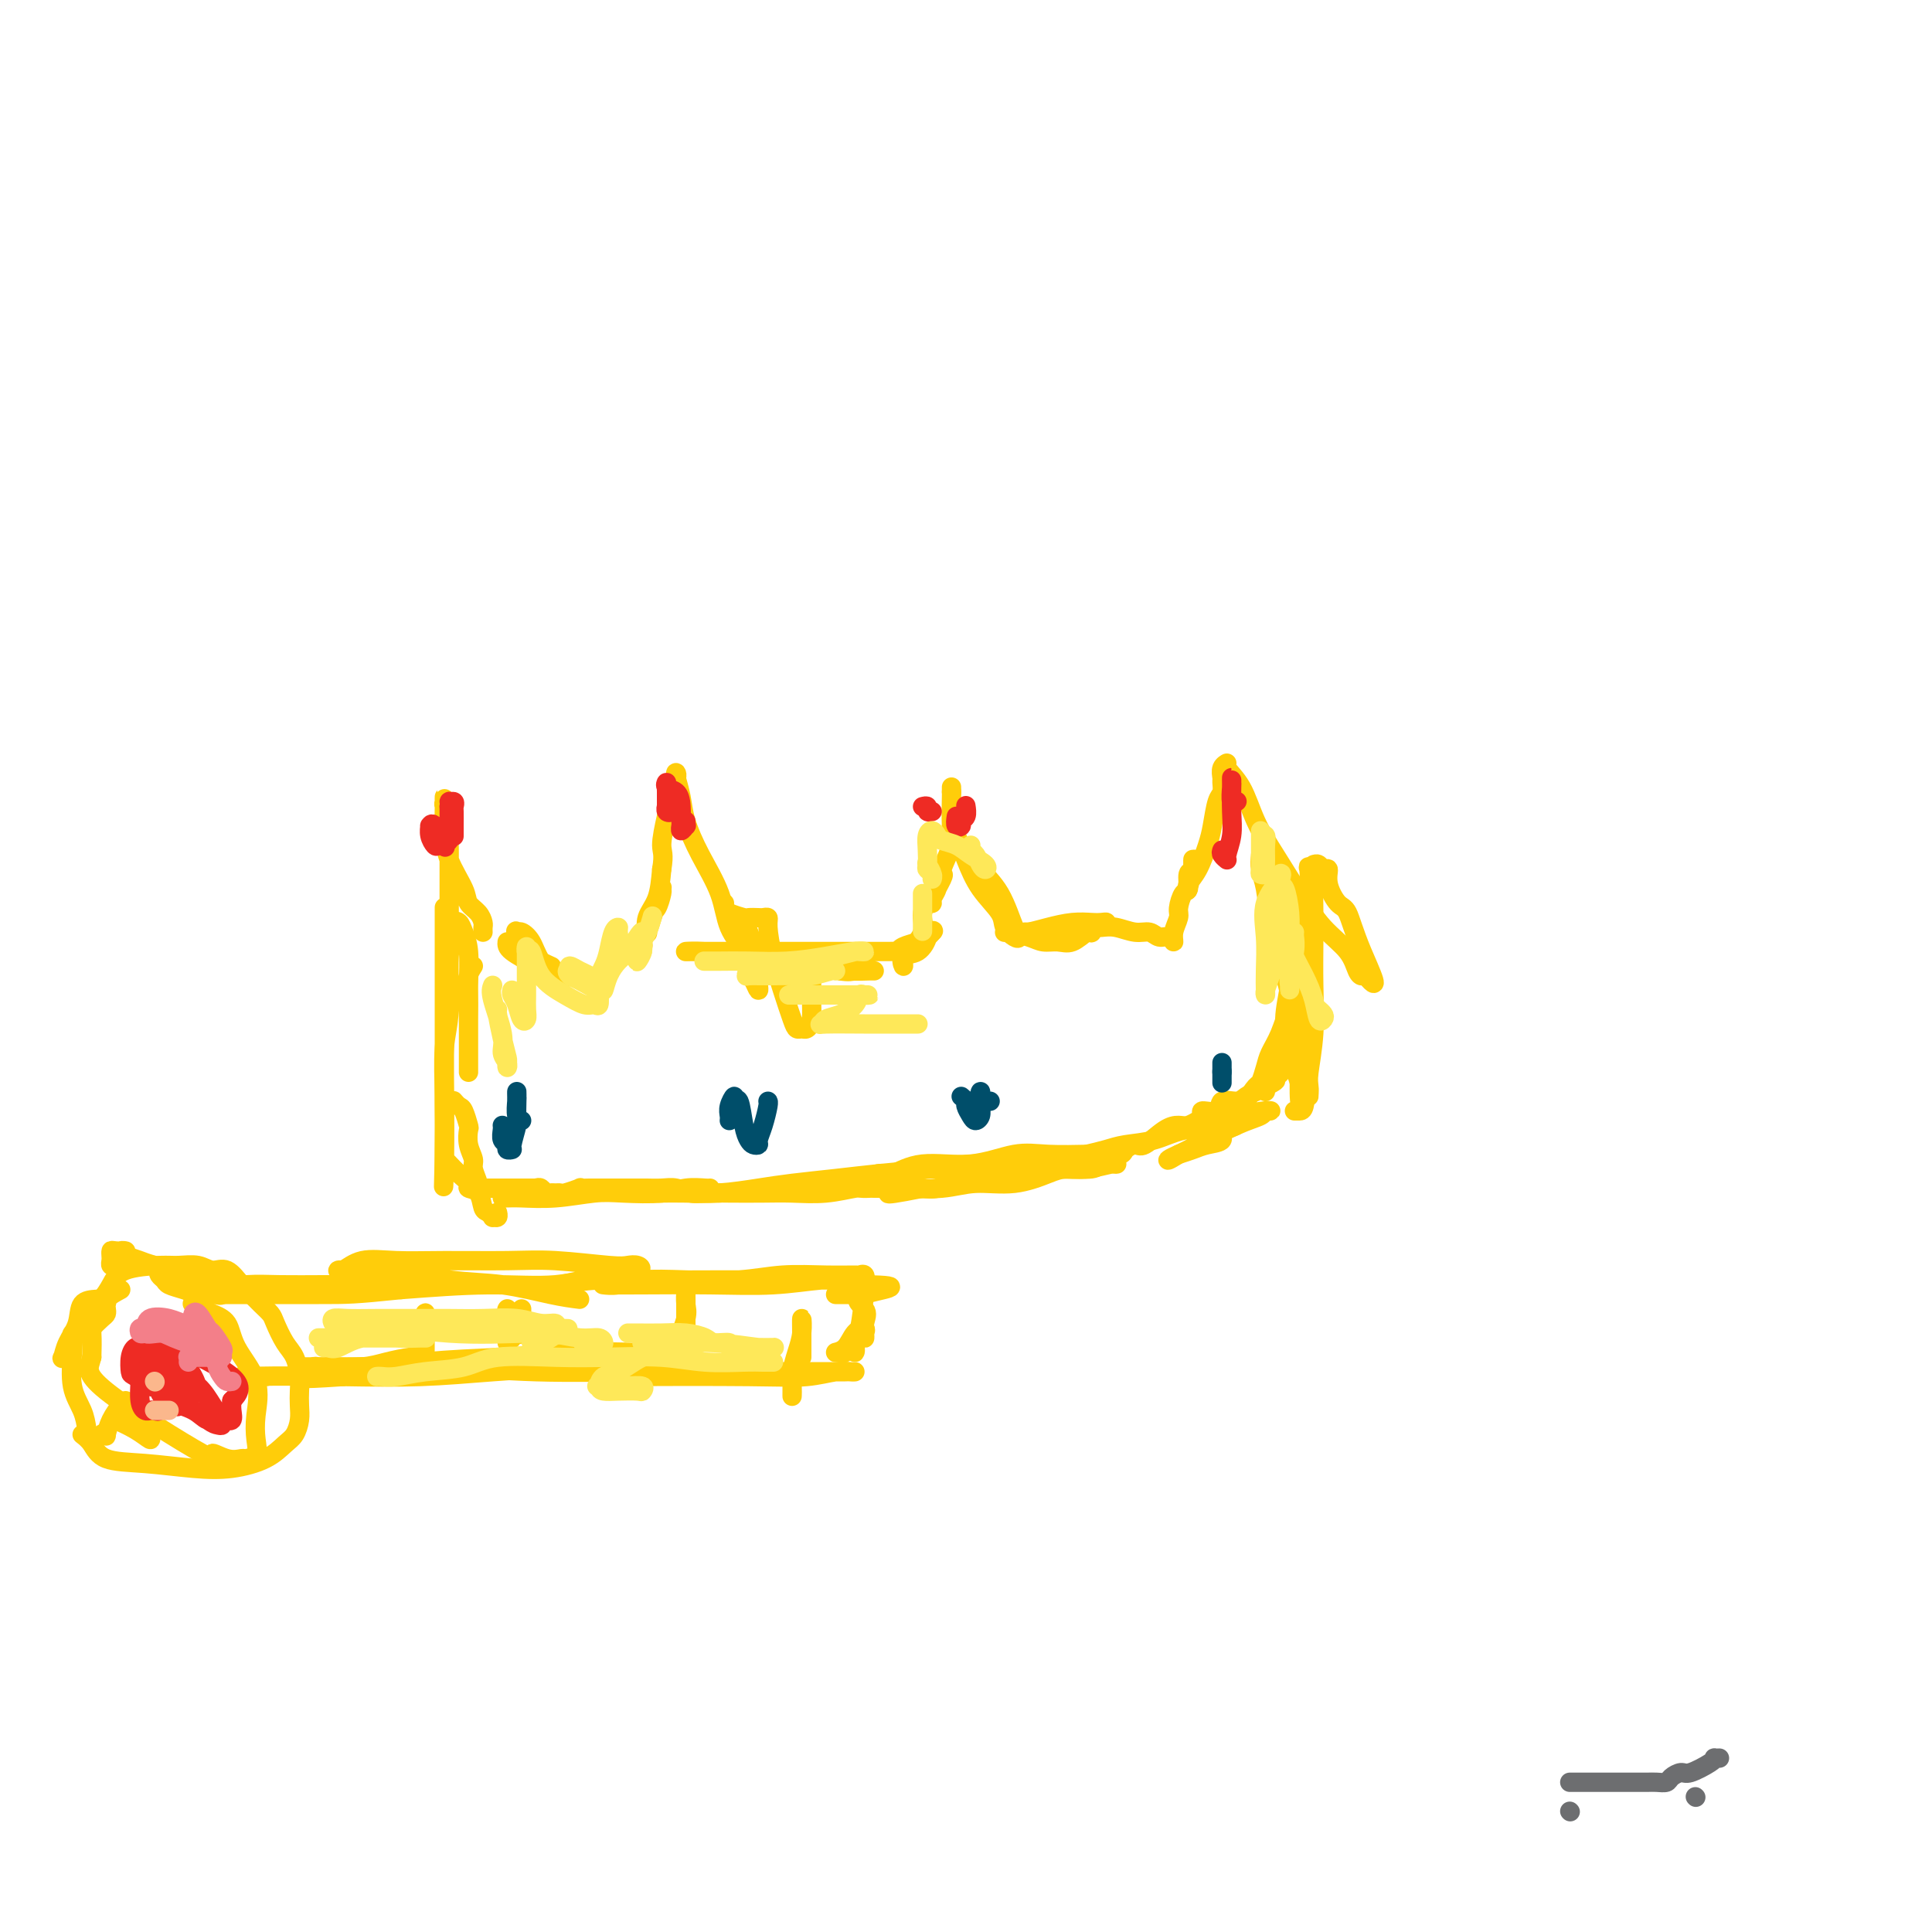 <svg viewBox='0 0 400 400' version='1.1' xmlns='http://www.w3.org/2000/svg' xmlns:xlink='http://www.w3.org/1999/xlink'><g fill='none' stroke='#FFCD0A' stroke-width='4' stroke-linecap='round' stroke-linejoin='round'><path d='M98,200c-0.423,0.666 -0.845,1.331 -1,2c-0.155,0.669 -0.041,1.341 0,3c0.041,1.659 0.011,4.305 0,6c-0.011,1.695 -0.003,2.440 0,4c0.003,1.560 0.001,3.934 0,5c-0.001,1.066 -0.000,0.825 0,1c0.000,0.175 0.000,0.765 0,1c-0.000,0.235 -0.000,0.113 0,0c0.000,-0.113 0.001,-0.217 0,-1c-0.001,-0.783 -0.003,-2.243 0,-4c0.003,-1.757 0.012,-3.809 0,-6c-0.012,-2.191 -0.046,-4.522 0,-7c0.046,-2.478 0.171,-5.104 0,-7c-0.171,-1.896 -0.638,-3.063 -1,-4c-0.362,-0.937 -0.618,-1.645 -1,-2c-0.382,-0.355 -0.891,-0.357 -1,0c-0.109,0.357 0.181,1.074 0,2c-0.181,0.926 -0.833,2.061 -1,5c-0.167,2.939 0.151,7.682 0,11c-0.151,3.318 -0.773,5.213 -1,8c-0.227,2.787 -0.061,6.468 0,10c0.061,3.532 0.016,6.916 0,9c-0.016,2.084 -0.004,2.869 0,4c0.004,1.131 0.001,2.609 0,3c-0.001,0.391 -0.001,-0.304 0,-1'/><path d='M92,242c-0.309,7.738 -0.083,1.583 0,-3c0.083,-4.583 0.022,-7.594 0,-9c-0.022,-1.406 -0.006,-1.209 0,-3c0.006,-1.791 0.002,-5.571 0,-8c-0.002,-2.429 -0.000,-3.505 0,-5c0.000,-1.495 0.000,-3.407 0,-5c-0.000,-1.593 -0.000,-2.867 0,-5c0.000,-2.133 0.000,-5.125 0,-7c-0.000,-1.875 -0.000,-2.632 0,-4c0.000,-1.368 0.000,-3.346 0,-4c-0.000,-0.654 -0.000,0.016 0,0c0.000,-0.016 0.000,-0.719 0,-1c-0.000,-0.281 -0.000,-0.141 0,0'/><path d='M93,194c0.000,-0.537 0.000,-1.073 0,-1c-0.000,0.073 -0.000,0.756 0,0c0.000,-0.756 0.001,-2.950 0,-5c-0.001,-2.050 -0.004,-3.958 0,-6c0.004,-2.042 0.015,-4.220 0,-6c-0.015,-1.780 -0.057,-3.161 0,-4c0.057,-0.839 0.211,-1.135 0,-2c-0.211,-0.865 -0.789,-2.298 -1,-3c-0.211,-0.702 -0.057,-0.671 0,-1c0.057,-0.329 0.016,-1.017 0,-1c-0.016,0.017 -0.008,0.739 0,1c0.008,0.261 0.014,0.062 0,1c-0.014,0.938 -0.050,3.014 0,5c0.050,1.986 0.185,3.884 1,6c0.815,2.116 2.309,4.451 3,6c0.691,1.549 0.577,2.314 1,3c0.423,0.686 1.381,1.294 2,2c0.619,0.706 0.898,1.509 1,2c0.102,0.491 0.028,0.671 0,1c-0.028,0.329 -0.008,0.808 0,1c0.008,0.192 0.004,0.096 0,0'/><path d='M105,195c-0.061,0.560 -0.123,1.121 1,2c1.123,0.879 3.430,2.078 5,3c1.570,0.922 2.402,1.568 3,2c0.598,0.432 0.962,0.651 1,1c0.038,0.349 -0.248,0.828 0,1c0.248,0.172 1.031,0.037 1,0c-0.031,-0.037 -0.877,0.025 -1,0c-0.123,-0.025 0.475,-0.135 0,-1c-0.475,-0.865 -2.024,-2.483 -3,-4c-0.976,-1.517 -1.380,-2.933 -2,-4c-0.620,-1.067 -1.455,-1.785 -2,-2c-0.545,-0.215 -0.799,0.075 -1,0c-0.201,-0.075 -0.348,-0.514 0,0c0.348,0.514 1.190,1.980 2,3c0.810,1.020 1.588,1.593 2,2c0.412,0.407 0.457,0.648 1,1c0.543,0.352 1.584,0.815 2,1c0.416,0.185 0.208,0.093 0,0'/><path d='M133,193c-0.003,-0.091 -0.006,-0.183 0,0c0.006,0.183 0.020,0.639 0,1c-0.020,0.361 -0.073,0.626 0,1c0.073,0.374 0.271,0.856 0,1c-0.271,0.144 -1.012,-0.049 -1,0c0.012,0.049 0.776,0.342 1,0c0.224,-0.342 -0.094,-1.317 0,-2c0.094,-0.683 0.599,-1.072 1,-2c0.401,-0.928 0.697,-2.395 1,-3c0.303,-0.605 0.614,-0.349 1,-1c0.386,-0.651 0.847,-2.208 1,-3c0.153,-0.792 -0.001,-0.817 0,-1c0.001,-0.183 0.158,-0.523 0,0c-0.158,0.523 -0.630,1.908 -1,3c-0.370,1.092 -0.637,1.892 -1,3c-0.363,1.108 -0.823,2.525 -1,3c-0.177,0.475 -0.072,0.009 0,0c0.072,-0.009 0.112,0.441 0,0c-0.112,-0.441 -0.376,-1.773 0,-3c0.376,-1.227 1.393,-2.351 2,-4c0.607,-1.649 0.803,-3.825 1,-6'/><path d='M137,180c0.576,-3.317 0.014,-3.609 0,-5c-0.014,-1.391 0.518,-3.879 1,-6c0.482,-2.121 0.913,-3.874 1,-5c0.087,-1.126 -0.169,-1.625 0,-2c0.169,-0.375 0.765,-0.627 1,-1c0.235,-0.373 0.109,-0.868 0,-1c-0.109,-0.132 -0.201,0.101 0,1c0.201,0.899 0.696,2.466 1,4c0.304,1.534 0.418,3.035 1,5c0.582,1.965 1.633,4.393 3,7c1.367,2.607 3.048,5.394 4,8c0.952,2.606 1.173,5.032 2,7c0.827,1.968 2.260,3.476 3,5c0.740,1.524 0.786,3.062 1,4c0.214,0.938 0.595,1.276 1,2c0.405,0.724 0.833,1.836 1,2c0.167,0.164 0.072,-0.619 0,-1c-0.072,-0.381 -0.122,-0.360 0,-1c0.122,-0.640 0.418,-1.942 0,-4c-0.418,-2.058 -1.548,-4.874 -2,-6c-0.452,-1.126 -0.226,-0.563 0,0'/><path d='M150,187c-0.026,0.340 -0.053,0.679 0,1c0.053,0.321 0.185,0.622 1,1c0.815,0.378 2.313,0.833 3,1c0.687,0.167 0.562,0.048 1,0c0.438,-0.048 1.440,-0.024 2,0c0.560,0.024 0.678,0.048 1,0c0.322,-0.048 0.850,-0.168 1,0c0.150,0.168 -0.076,0.623 0,2c0.076,1.377 0.454,3.675 1,6c0.546,2.325 1.259,4.676 2,7c0.741,2.324 1.509,4.619 2,6c0.491,1.381 0.706,1.847 1,2c0.294,0.153 0.668,-0.007 1,0c0.332,0.007 0.622,0.181 1,0c0.378,-0.181 0.843,-0.717 1,-2c0.157,-1.283 0.007,-3.311 0,-5c-0.007,-1.689 0.130,-3.037 0,-4c-0.130,-0.963 -0.528,-1.541 -1,-2c-0.472,-0.459 -1.019,-0.800 -1,-1c0.019,-0.200 0.603,-0.260 1,0c0.397,0.260 0.607,0.839 1,1c0.393,0.161 0.969,-0.097 2,0c1.031,0.097 2.515,0.548 4,1'/><path d='M174,201c1.807,0.309 2.326,0.083 3,0c0.674,-0.083 1.503,-0.022 2,0c0.497,0.022 0.662,0.004 1,0c0.338,-0.004 0.849,0.007 1,0c0.151,-0.007 -0.059,-0.030 -1,0c-0.941,0.030 -2.615,0.113 -5,0c-2.385,-0.113 -5.483,-0.423 -9,-1c-3.517,-0.577 -7.453,-1.423 -11,-2c-3.547,-0.577 -6.706,-0.887 -9,-1c-2.294,-0.113 -3.722,-0.030 -4,0c-0.278,0.030 0.594,0.008 1,0c0.406,-0.008 0.347,-0.002 1,0c0.653,0.002 2.019,0.001 4,0c1.981,-0.001 4.579,-0.000 7,0c2.421,0.000 4.666,0.000 7,0c2.334,-0.000 4.758,-0.000 7,0c2.242,0.000 4.303,-0.000 6,0c1.697,0.000 3.031,0.000 4,0c0.969,-0.000 1.574,-0.000 2,0c0.426,0.000 0.674,0.001 1,0c0.326,-0.001 0.730,-0.003 1,0c0.270,0.003 0.408,0.012 1,0c0.592,-0.012 1.640,-0.045 2,0c0.360,0.045 0.033,0.167 0,0c-0.033,-0.167 0.228,-0.622 1,-1c0.772,-0.378 2.054,-0.679 3,-1c0.946,-0.321 1.556,-0.663 2,-1c0.444,-0.337 0.722,-0.668 1,-1'/><path d='M193,193c0.837,-0.632 -0.571,-0.214 -1,0c-0.429,0.214 0.120,0.222 0,1c-0.120,0.778 -0.908,2.324 -2,3c-1.092,0.676 -2.488,0.482 -3,1c-0.512,0.518 -0.139,1.749 0,2c0.139,0.251 0.046,-0.477 0,-1c-0.046,-0.523 -0.044,-0.842 0,-1c0.044,-0.158 0.130,-0.154 1,-1c0.870,-0.846 2.523,-2.542 3,-4c0.477,-1.458 -0.224,-2.678 0,-4c0.224,-1.322 1.373,-2.747 2,-4c0.627,-1.253 0.732,-2.335 1,-3c0.268,-0.665 0.698,-0.913 1,-1c0.302,-0.087 0.477,-0.014 0,1c-0.477,1.014 -1.604,2.969 -2,4c-0.396,1.031 -0.060,1.139 0,1c0.060,-0.139 -0.156,-0.526 0,-1c0.156,-0.474 0.683,-1.034 1,-2c0.317,-0.966 0.425,-2.336 1,-4c0.575,-1.664 1.618,-3.621 2,-5c0.382,-1.379 0.103,-2.179 0,-4c-0.103,-1.821 -0.029,-4.663 0,-6c0.029,-1.337 0.015,-1.168 0,-1'/><path d='M197,164c0.000,-1.833 0.000,-0.917 0,0'/><path d='M197,171c0.256,0.426 0.512,0.852 1,2c0.488,1.148 1.209,3.019 2,5c0.791,1.981 1.651,4.073 3,6c1.349,1.927 3.185,3.689 4,5c0.815,1.311 0.609,2.171 1,3c0.391,0.829 1.379,1.626 2,2c0.621,0.374 0.874,0.325 1,0c0.126,-0.325 0.126,-0.928 0,-1c-0.126,-0.072 -0.378,0.386 -1,-1c-0.622,-1.386 -1.613,-4.615 -3,-7c-1.387,-2.385 -3.168,-3.926 -4,-5c-0.832,-1.074 -0.715,-1.680 -1,-2c-0.285,-0.320 -0.974,-0.352 -1,0c-0.026,0.352 0.610,1.089 1,2c0.390,0.911 0.535,1.995 1,3c0.465,1.005 1.249,1.929 2,3c0.751,1.071 1.469,2.287 2,3c0.531,0.713 0.874,0.923 1,1c0.126,0.077 0.036,0.022 0,0c-0.036,-0.022 -0.018,-0.011 0,0'/><path d='M208,193c-0.011,0.022 -0.022,0.044 0,0c0.022,-0.044 0.077,-0.153 1,0c0.923,0.153 2.713,0.569 4,1c1.287,0.431 2.072,0.875 3,1c0.928,0.125 2.000,-0.071 3,0c1.000,0.071 1.930,0.409 3,0c1.070,-0.409 2.281,-1.563 3,-2c0.719,-0.437 0.947,-0.156 1,0c0.053,0.156 -0.067,0.185 0,0c0.067,-0.185 0.322,-0.586 1,-1c0.678,-0.414 1.778,-0.840 2,-1c0.222,-0.160 -0.434,-0.053 -1,0c-0.566,0.053 -1.042,0.053 -2,0c-0.958,-0.053 -2.398,-0.158 -4,0c-1.602,0.158 -3.368,0.578 -5,1c-1.632,0.422 -3.132,0.844 -4,1c-0.868,0.156 -1.105,0.044 -1,0c0.105,-0.044 0.553,-0.022 1,0'/><path d='M213,193c-2.523,0.308 -0.829,0.079 0,0c0.829,-0.079 0.793,-0.007 1,0c0.207,0.007 0.656,-0.051 1,0c0.344,0.051 0.581,0.210 1,0c0.419,-0.210 1.018,-0.788 2,-1c0.982,-0.212 2.345,-0.056 3,0c0.655,0.056 0.600,0.014 1,0c0.400,-0.014 1.254,0.000 2,0c0.746,-0.000 1.383,-0.015 2,0c0.617,0.015 1.215,0.061 2,0c0.785,-0.061 1.758,-0.228 3,0c1.242,0.228 2.754,0.851 4,1c1.246,0.149 2.228,-0.175 3,0c0.772,0.175 1.335,0.850 2,1c0.665,0.150 1.431,-0.223 2,0c0.569,0.223 0.940,1.044 1,1c0.060,-0.044 -0.190,-0.951 0,-2c0.190,-1.049 0.820,-2.239 1,-3c0.180,-0.761 -0.092,-1.091 0,-2c0.092,-0.909 0.546,-2.395 1,-3c0.454,-0.605 0.906,-0.328 1,-1c0.094,-0.672 -0.171,-2.294 0,-3c0.171,-0.706 0.777,-0.498 1,-1c0.223,-0.502 0.064,-1.715 0,-2c-0.064,-0.285 -0.032,0.357 0,1'/><path d='M247,179c0.834,-2.337 0.418,-0.681 0,1c-0.418,1.681 -0.838,3.386 -1,4c-0.162,0.614 -0.065,0.138 0,0c0.065,-0.138 0.097,0.061 0,0c-0.097,-0.061 -0.325,-0.384 0,-1c0.325,-0.616 1.201,-1.526 2,-3c0.799,-1.474 1.520,-3.512 2,-5c0.480,-1.488 0.717,-2.425 1,-4c0.283,-1.575 0.610,-3.787 1,-5c0.390,-1.213 0.841,-1.425 1,-2c0.159,-0.575 0.026,-1.512 0,-2c-0.026,-0.488 0.055,-0.528 0,-1c-0.055,-0.472 -0.245,-1.377 0,-2c0.245,-0.623 0.924,-0.964 1,-1c0.076,-0.036 -0.452,0.231 0,1c0.452,0.769 1.883,2.039 3,4c1.117,1.961 1.920,4.614 3,7c1.080,2.386 2.436,4.506 4,7c1.564,2.494 3.337,5.363 5,8c1.663,2.637 3.216,5.044 5,7c1.784,1.956 3.798,3.463 5,5c1.202,1.537 1.593,3.106 2,4c0.407,0.894 0.831,1.113 1,1c0.169,-0.113 0.085,-0.556 0,-1'/><path d='M282,201c4.645,6.058 1.757,0.204 0,-4c-1.757,-4.204 -2.383,-6.758 -3,-8c-0.617,-1.242 -1.226,-1.174 -2,-2c-0.774,-0.826 -1.714,-2.547 -2,-4c-0.286,-1.453 0.081,-2.638 0,-3c-0.081,-0.362 -0.609,0.099 -1,0c-0.391,-0.099 -0.644,-0.757 -1,-1c-0.356,-0.243 -0.816,-0.069 -1,0c-0.184,0.069 -0.092,0.035 0,0'/><path d='M261,177c-0.095,0.973 -0.190,1.946 0,3c0.190,1.054 0.666,2.190 1,4c0.334,1.810 0.527,4.295 1,7c0.473,2.705 1.227,5.629 2,8c0.773,2.371 1.566,4.189 2,7c0.434,2.811 0.508,6.615 1,9c0.492,2.385 1.400,3.351 2,5c0.600,1.649 0.892,3.981 1,5c0.108,1.019 0.033,0.724 0,1c-0.033,0.276 -0.023,1.123 0,1c0.023,-0.123 0.059,-1.217 0,-2c-0.059,-0.783 -0.212,-1.253 0,-3c0.212,-1.747 0.789,-4.769 1,-8c0.211,-3.231 0.058,-6.672 0,-10c-0.058,-3.328 -0.019,-6.545 0,-9c0.019,-2.455 0.019,-4.150 0,-6c-0.019,-1.850 -0.057,-3.855 0,-5c0.057,-1.145 0.208,-1.429 0,-2c-0.208,-0.571 -0.777,-1.431 -1,-2c-0.223,-0.569 -0.102,-0.849 0,0c0.102,0.849 0.185,2.827 0,5c-0.185,2.173 -0.639,4.542 -1,7c-0.361,2.458 -0.630,5.007 -1,8c-0.370,2.993 -0.841,6.431 -1,9c-0.159,2.569 -0.004,4.269 0,6c0.004,1.731 -0.142,3.495 0,5c0.142,1.505 0.571,2.753 1,4'/><path d='M269,224c-0.095,7.381 0.668,3.834 1,3c0.332,-0.834 0.233,1.044 0,2c-0.233,0.956 -0.601,0.988 -1,1c-0.399,0.012 -0.828,0.003 -1,0c-0.172,-0.003 -0.086,-0.002 0,0'/><path d='M93,241c-0.162,-0.173 -0.324,-0.347 0,0c0.324,0.347 1.133,1.214 2,2c0.867,0.786 1.790,1.492 2,2c0.210,0.508 -0.294,0.820 0,1c0.294,0.180 1.384,0.230 2,1c0.616,0.770 0.757,2.260 1,3c0.243,0.740 0.587,0.731 1,1c0.413,0.269 0.895,0.818 1,1c0.105,0.182 -0.168,-0.003 0,0c0.168,0.003 0.776,0.193 1,0c0.224,-0.193 0.064,-0.769 0,-1c-0.064,-0.231 -0.032,-0.115 0,0'/><path d='M104,248c0.239,0.008 0.479,0.016 1,0c0.521,-0.016 1.325,-0.056 3,0c1.675,0.056 4.222,0.207 7,0c2.778,-0.207 5.788,-0.774 8,-1c2.212,-0.226 3.626,-0.113 6,0c2.374,0.113 5.708,0.226 8,0c2.292,-0.226 3.542,-0.793 5,-1c1.458,-0.207 3.123,-0.056 4,0c0.877,0.056 0.965,0.016 1,0c0.035,-0.016 0.018,-0.008 0,0'/><path d='M137,247c-0.408,0.006 -0.816,0.013 0,0c0.816,-0.013 2.855,-0.045 5,0c2.145,0.045 4.397,0.167 7,0c2.603,-0.167 5.557,-0.622 8,-1c2.443,-0.378 4.376,-0.679 7,-1c2.624,-0.321 5.940,-0.660 9,-1c3.060,-0.340 5.864,-0.679 9,-1c3.136,-0.321 6.604,-0.622 10,-1c3.396,-0.378 6.721,-0.833 10,-1c3.279,-0.167 6.511,-0.045 10,0c3.489,0.045 7.236,0.012 10,0c2.764,-0.012 4.544,-0.003 6,0c1.456,0.003 2.586,-0.000 3,0c0.414,0.000 0.110,0.004 0,0c-0.110,-0.004 -0.028,-0.015 0,0c0.028,0.015 0.001,0.057 0,0c-0.001,-0.057 0.024,-0.211 -1,0c-1.024,0.211 -3.097,0.789 -5,1c-1.903,0.211 -3.635,0.057 -6,0c-2.365,-0.057 -5.361,-0.016 -8,0c-2.639,0.016 -4.920,0.007 -7,0c-2.080,-0.007 -3.960,-0.012 -6,0c-2.040,0.012 -4.242,0.042 -6,0c-1.758,-0.042 -3.074,-0.155 -4,0c-0.926,0.155 -1.463,0.577 -2,1'/><path d='M186,243c-7.568,0.307 -3.989,0.074 -3,0c0.989,-0.074 -0.613,0.010 -1,0c-0.387,-0.010 0.439,-0.115 1,0c0.561,0.115 0.855,0.451 2,0c1.145,-0.451 3.139,-1.690 6,-2c2.861,-0.310 6.589,0.309 10,0c3.411,-0.309 6.504,-1.546 9,-2c2.496,-0.454 4.394,-0.124 7,0c2.606,0.124 5.920,0.043 8,0c2.080,-0.043 2.926,-0.047 4,0c1.074,0.047 2.377,0.146 3,0c0.623,-0.146 0.565,-0.537 1,-1c0.435,-0.463 1.362,-0.999 2,-1c0.638,-0.001 0.988,0.532 2,0c1.012,-0.532 2.687,-2.128 4,-3c1.313,-0.872 2.265,-1.021 3,-1c0.735,0.021 1.252,0.212 2,0c0.748,-0.212 1.728,-0.825 2,-1c0.272,-0.175 -0.164,0.089 0,0c0.164,-0.089 0.929,-0.531 1,-1c0.071,-0.469 -0.553,-0.966 0,-1c0.553,-0.034 2.284,0.394 3,0c0.716,-0.394 0.418,-1.611 1,-2c0.582,-0.389 2.042,0.050 3,0c0.958,-0.050 1.412,-0.590 2,-1c0.588,-0.410 1.311,-0.688 2,-1c0.689,-0.312 1.345,-0.656 2,-1'/><path d='M262,225c4.468,-2.278 0.637,-0.974 0,-1c-0.637,-0.026 1.920,-1.383 3,-2c1.080,-0.617 0.682,-0.493 1,-1c0.318,-0.507 1.353,-1.643 2,-2c0.647,-0.357 0.907,0.065 1,0c0.093,-0.065 0.018,-0.619 0,-1c-0.018,-0.381 0.022,-0.591 0,-1c-0.022,-0.409 -0.107,-1.017 0,-1c0.107,0.017 0.407,0.658 0,1c-0.407,0.342 -1.521,0.383 -2,1c-0.479,0.617 -0.325,1.808 -1,3c-0.675,1.192 -2.181,2.383 -3,3c-0.819,0.617 -0.951,0.659 -1,1c-0.049,0.341 -0.016,0.981 0,1c0.016,0.019 0.013,-0.582 0,-1c-0.013,-0.418 -0.038,-0.653 0,-1c0.038,-0.347 0.140,-0.805 1,-2c0.860,-1.195 2.479,-3.127 3,-5c0.521,-1.873 -0.057,-3.689 0,-6c0.057,-2.311 0.747,-5.118 1,-7c0.253,-1.882 0.068,-2.838 0,-4c-0.068,-1.162 -0.018,-2.531 0,-3c0.018,-0.469 0.005,-0.037 0,0c-0.005,0.037 -0.001,-0.320 0,0c0.001,0.320 0.000,1.317 0,3c-0.000,1.683 -0.000,4.052 0,6c0.000,1.948 0.000,3.474 0,5'/><path d='M267,211c0.105,2.807 0.368,2.824 1,5c0.632,2.176 1.633,6.511 2,8c0.367,1.489 0.099,0.133 0,0c-0.099,-0.133 -0.030,0.958 0,1c0.030,0.042 0.022,-0.966 0,-1c-0.022,-0.034 -0.057,0.904 0,0c0.057,-0.904 0.205,-3.650 0,-6c-0.205,-2.350 -0.765,-4.303 -1,-6c-0.235,-1.697 -0.147,-3.139 0,-4c0.147,-0.861 0.352,-1.140 0,-1c-0.352,0.140 -1.260,0.700 -2,2c-0.740,1.300 -1.310,3.341 -2,5c-0.690,1.659 -1.498,2.937 -2,4c-0.502,1.063 -0.697,1.910 -1,3c-0.303,1.090 -0.713,2.424 -1,3c-0.287,0.576 -0.452,0.396 -1,1c-0.548,0.604 -1.479,1.992 -2,3c-0.521,1.008 -0.631,1.636 -1,2c-0.369,0.364 -0.998,0.465 -1,1c-0.002,0.535 0.621,1.505 0,2c-0.621,0.495 -2.487,0.514 -3,1c-0.513,0.486 0.326,1.440 0,2c-0.326,0.560 -1.819,0.728 -3,1c-1.181,0.272 -2.052,0.649 -3,1c-0.948,0.351 -1.974,0.675 -3,1'/><path d='M244,239c-2.395,1.508 -2.382,1.277 -2,1c0.382,-0.277 1.135,-0.600 2,-1c0.865,-0.400 1.843,-0.878 4,-2c2.157,-1.122 5.492,-2.890 8,-4c2.508,-1.110 4.187,-1.564 5,-2c0.813,-0.436 0.758,-0.856 1,-1c0.242,-0.144 0.779,-0.012 1,0c0.221,0.012 0.126,-0.095 -1,0c-1.126,0.095 -3.284,0.393 -5,1c-1.716,0.607 -2.990,1.525 -5,2c-2.010,0.475 -4.757,0.509 -7,1c-2.243,0.491 -3.982,1.441 -6,2c-2.018,0.559 -4.314,0.728 -6,1c-1.686,0.272 -2.761,0.647 -4,1c-1.239,0.353 -2.642,0.686 -4,1c-1.358,0.314 -2.672,0.610 -4,1c-1.328,0.390 -2.672,0.873 -4,1c-1.328,0.127 -2.642,-0.102 -4,0c-1.358,0.102 -2.761,0.534 -4,1c-1.239,0.466 -2.313,0.966 -3,1c-0.687,0.034 -0.988,-0.397 -2,0c-1.012,0.397 -2.735,1.622 -4,2c-1.265,0.378 -2.071,-0.090 -3,0c-0.929,0.090 -1.980,0.740 -3,1c-1.020,0.260 -2.010,0.130 -3,0'/><path d='M191,246c-11.627,2.316 -5.694,0.607 -5,0c0.694,-0.607 -3.851,-0.110 -6,0c-2.149,0.110 -1.900,-0.167 -3,0c-1.100,0.167 -3.547,0.776 -6,1c-2.453,0.224 -4.911,0.061 -7,0c-2.089,-0.061 -3.809,-0.020 -6,0c-2.191,0.020 -4.855,0.019 -7,0c-2.145,-0.019 -3.773,-0.058 -5,0c-1.227,0.058 -2.054,0.212 -3,0c-0.946,-0.212 -2.012,-0.789 -3,-1c-0.988,-0.211 -1.900,-0.057 -3,0c-1.100,0.057 -2.389,0.015 -3,0c-0.611,-0.015 -0.544,-0.004 -1,0c-0.456,0.004 -1.435,0.001 -2,0c-0.565,-0.001 -0.714,-0.000 -1,0c-0.286,0.000 -0.708,0.000 -1,0c-0.292,-0.000 -0.455,0.000 -1,0c-0.545,-0.000 -1.472,-0.000 -2,0c-0.528,0.000 -0.658,0.000 -1,0c-0.342,-0.000 -0.898,-0.001 -1,0c-0.102,0.001 0.249,0.004 0,0c-0.249,-0.004 -1.099,-0.015 -2,0c-0.901,0.015 -1.852,0.057 -2,0c-0.148,-0.057 0.507,-0.212 0,0c-0.507,0.212 -2.177,0.790 -3,1c-0.823,0.210 -0.798,0.053 -1,0c-0.202,-0.053 -0.632,-0.000 -1,0c-0.368,0.000 -0.676,-0.051 -1,0c-0.324,0.051 -0.664,0.206 -1,0c-0.336,-0.206 -0.667,-0.773 -1,-1c-0.333,-0.227 -0.666,-0.113 -1,0'/><path d='M111,246c-12.206,-0.000 -2.720,-0.000 0,0c2.720,0.000 -1.326,0.000 -3,0c-1.674,-0.000 -0.977,-0.000 -1,0c-0.023,0.000 -0.767,0.000 -1,0c-0.233,-0.000 0.043,-0.000 0,0c-0.043,0.000 -0.407,0.000 -1,0c-0.593,-0.000 -1.415,-0.000 -2,0c-0.585,0.000 -0.931,0.000 -1,0c-0.069,-0.000 0.140,-0.001 0,0c-0.140,0.001 -0.630,0.005 -1,0c-0.370,-0.005 -0.620,-0.017 -1,0c-0.380,0.017 -0.890,0.063 -1,0c-0.110,-0.063 0.181,-0.234 0,-1c-0.181,-0.766 -0.832,-2.125 -1,-3c-0.168,-0.875 0.148,-1.264 0,-2c-0.148,-0.736 -0.760,-1.818 -1,-3c-0.240,-1.182 -0.106,-2.464 0,-3c0.106,-0.536 0.186,-0.326 0,-1c-0.186,-0.674 -0.637,-2.232 -1,-3c-0.363,-0.768 -0.636,-0.745 -1,-1c-0.364,-0.255 -0.818,-0.787 -1,-1c-0.182,-0.213 -0.091,-0.106 0,0'/></g>
<g fill='none' stroke='#004E6A' stroke-width='4' stroke-linecap='round' stroke-linejoin='round'><path d='M104,233c0.033,0.218 0.065,0.437 0,1c-0.065,0.563 -0.229,1.471 0,2c0.229,0.529 0.850,0.678 1,1c0.150,0.322 -0.170,0.817 0,1c0.170,0.183 0.830,0.054 1,0c0.170,-0.054 -0.151,-0.033 0,-1c0.151,-0.967 0.772,-2.921 1,-4c0.228,-1.079 0.061,-1.283 0,-2c-0.061,-0.717 -0.017,-1.947 0,-3c0.017,-1.053 0.008,-1.928 0,-2c-0.008,-0.072 -0.016,0.660 0,1c0.016,0.340 0.056,0.287 0,1c-0.056,0.713 -0.207,2.192 0,3c0.207,0.808 0.774,0.945 1,1c0.226,0.055 0.113,0.027 0,0'/><path d='M151,232c0.032,-0.267 0.064,-0.535 0,-1c-0.064,-0.465 -0.224,-1.128 0,-2c0.224,-0.872 0.834,-1.954 1,-2c0.166,-0.046 -0.110,0.944 0,1c0.110,0.056 0.608,-0.822 1,0c0.392,0.822 0.679,3.343 1,5c0.321,1.657 0.677,2.451 1,3c0.323,0.549 0.612,0.855 1,1c0.388,0.145 0.874,0.130 1,0c0.126,-0.130 -0.110,-0.375 0,-1c0.110,-0.625 0.566,-1.632 1,-3c0.434,-1.368 0.848,-3.099 1,-4c0.152,-0.901 0.044,-0.972 0,-1c-0.044,-0.028 -0.022,-0.014 0,0'/><path d='M199,227c0.447,0.361 0.894,0.721 1,1c0.106,0.279 -0.129,0.475 0,1c0.129,0.525 0.623,1.378 1,2c0.377,0.622 0.637,1.013 1,1c0.363,-0.013 0.828,-0.432 1,-1c0.172,-0.568 0.050,-1.287 0,-2c-0.050,-0.713 -0.028,-1.421 0,-2c0.028,-0.579 0.064,-1.031 0,-1c-0.064,0.031 -0.227,0.544 0,1c0.227,0.456 0.844,0.854 1,1c0.156,0.146 -0.150,0.039 0,0c0.150,-0.039 0.757,-0.011 1,0c0.243,0.011 0.121,0.006 0,0'/><path d='M253,224c0.000,-0.060 0.000,-0.119 0,0c0.000,0.119 0.000,0.417 0,0c0.000,-0.417 0.000,-1.548 0,-2c0.000,-0.452 0.000,-0.226 0,0'/><path d='M253,220c0.000,0.311 0.000,0.622 0,1c0.000,0.378 0.000,0.822 0,1c0.000,0.178 0.000,0.089 0,0'/></g>
<g fill='none' stroke='#FFCD0A' stroke-width='4' stroke-linecap='round' stroke-linejoin='round'><path d='M120,269c-1.650,-0.210 -3.301,-0.420 -6,-1c-2.699,-0.580 -6.448,-1.528 -10,-2c-3.552,-0.472 -6.908,-0.466 -11,-1c-4.092,-0.534 -8.918,-1.608 -12,-2c-3.082,-0.392 -4.418,-0.103 -6,0c-1.582,0.103 -3.409,0.020 -4,0c-0.591,-0.020 0.053,0.023 0,0c-0.053,-0.023 -0.804,-0.111 -1,0c-0.196,0.111 0.164,0.422 1,0c0.836,-0.422 2.149,-1.578 4,-2c1.851,-0.422 4.239,-0.109 7,0c2.761,0.109 5.894,0.015 10,0c4.106,-0.015 9.183,0.048 13,0c3.817,-0.048 6.373,-0.206 10,0c3.627,0.206 8.326,0.775 11,1c2.674,0.225 3.324,0.107 4,0c0.676,-0.107 1.380,-0.201 2,0c0.620,0.201 1.158,0.698 0,1c-1.158,0.302 -4.011,0.411 -7,1c-2.989,0.589 -6.112,1.659 -10,2c-3.888,0.341 -8.539,-0.045 -14,0c-5.461,0.045 -11.730,0.523 -18,1'/><path d='M83,267c-9.788,1.000 -10.760,1.000 -17,1c-6.240,0.000 -17.750,0.001 -22,0c-4.250,-0.001 -1.242,-0.003 -1,0c0.242,0.003 -2.282,0.011 -3,0c-0.718,-0.011 0.369,-0.041 1,0c0.631,0.041 0.806,0.155 1,0c0.194,-0.155 0.409,-0.577 2,-1c1.591,-0.423 4.560,-0.845 7,-1c2.440,-0.155 4.352,-0.041 7,0c2.648,0.041 6.034,0.011 9,0c2.966,-0.011 5.513,-0.003 8,0c2.487,0.003 4.914,0.001 7,0c2.086,-0.001 3.831,-0.000 5,0c1.169,0.000 1.763,0.000 2,0c0.237,-0.000 0.119,-0.000 0,0'/><path d='M88,281c-0.811,-0.083 -1.621,-0.165 -3,0c-1.379,0.165 -3.326,0.579 -5,1c-1.674,0.421 -3.076,0.849 -5,1c-1.924,0.151 -4.369,0.027 -6,0c-1.631,-0.027 -2.447,0.045 -3,0c-0.553,-0.045 -0.844,-0.206 -1,0c-0.156,0.206 -0.177,0.781 0,1c0.177,0.219 0.551,0.084 1,0c0.449,-0.084 0.973,-0.117 2,0c1.027,0.117 2.557,0.385 6,0c3.443,-0.385 8.799,-1.424 14,-2c5.201,-0.576 10.246,-0.690 16,-1c5.754,-0.310 12.218,-0.816 17,-1c4.782,-0.184 7.881,-0.046 10,0c2.119,0.046 3.256,0.001 4,0c0.744,-0.001 1.094,0.041 1,0c-0.094,-0.041 -0.633,-0.166 -1,0c-0.367,0.166 -0.562,0.623 -2,1c-1.438,0.377 -4.120,0.676 -7,1c-2.880,0.324 -5.957,0.675 -10,1c-4.043,0.325 -9.050,0.626 -14,1c-4.950,0.374 -9.843,0.821 -15,1c-5.157,0.179 -10.579,0.089 -16,0'/><path d='M71,285c-11.268,0.774 -7.439,0.207 -9,0c-1.561,-0.207 -8.511,-0.056 -11,0c-2.489,0.056 -0.516,0.015 1,0c1.516,-0.015 2.576,-0.004 3,0c0.424,0.004 0.212,0.002 0,0'/><path d='M42,267c-0.366,0.109 -0.733,0.217 -1,0c-0.267,-0.217 -0.435,-0.761 -1,-1c-0.565,-0.239 -1.527,-0.173 -2,0c-0.473,0.173 -0.456,0.452 -1,0c-0.544,-0.452 -1.649,-1.635 -2,-2c-0.351,-0.365 0.053,0.087 0,0c-0.053,-0.087 -0.563,-0.714 -1,-1c-0.437,-0.286 -0.802,-0.232 -1,0c-0.198,0.232 -0.228,0.640 0,1c0.228,0.360 0.714,0.671 1,1c0.286,0.329 0.372,0.677 1,1c0.628,0.323 1.800,0.623 3,1c1.200,0.377 2.429,0.833 3,1c0.571,0.167 0.483,0.044 1,0c0.517,-0.044 1.639,-0.010 2,0c0.361,0.010 -0.038,-0.003 0,0c0.038,0.003 0.513,0.023 1,0c0.487,-0.023 0.986,-0.090 1,0c0.014,0.090 -0.457,0.336 -1,0c-0.543,-0.336 -1.159,-1.256 -2,-2c-0.841,-0.744 -1.906,-1.313 -4,-2c-2.094,-0.687 -5.218,-1.493 -7,-2c-1.782,-0.507 -2.224,-0.716 -3,-1c-0.776,-0.284 -1.888,-0.642 -3,-1'/><path d='M26,260c-2.370,-1.313 -0.295,-1.095 0,-1c0.295,0.095 -1.190,0.068 -2,0c-0.810,-0.068 -0.946,-0.176 -1,0c-0.054,0.176 -0.026,0.636 0,1c0.026,0.364 0.049,0.634 0,1c-0.049,0.366 -0.171,0.830 0,1c0.171,0.170 0.633,0.046 1,0c0.367,-0.046 0.637,-0.012 1,0c0.363,0.012 0.818,0.004 1,0c0.182,-0.004 0.091,-0.002 0,0'/><path d='M25,267c-1.105,0.588 -2.210,1.177 -3,2c-0.790,0.823 -1.266,1.881 -2,3c-0.734,1.119 -1.725,2.298 -2,3c-0.275,0.702 0.168,0.928 0,1c-0.168,0.072 -0.945,-0.008 -1,0c-0.055,0.008 0.612,0.104 1,0c0.388,-0.104 0.496,-0.409 1,-1c0.504,-0.591 1.404,-1.469 2,-2c0.596,-0.531 0.887,-0.717 1,-1c0.113,-0.283 0.048,-0.664 0,-1c-0.048,-0.336 -0.078,-0.628 0,-1c0.078,-0.372 0.263,-0.823 0,-1c-0.263,-0.177 -0.974,-0.078 -2,0c-1.026,0.078 -2.367,0.136 -3,1c-0.633,0.864 -0.558,2.532 -1,4c-0.442,1.468 -1.401,2.734 -2,4c-0.599,1.266 -0.836,2.532 -1,3c-0.164,0.468 -0.254,0.138 0,0c0.254,-0.138 0.851,-0.085 1,0c0.149,0.085 -0.150,0.203 0,-1c0.150,-1.203 0.747,-3.726 1,-4c0.253,-0.274 0.161,1.700 0,4c-0.161,2.300 -0.389,4.927 0,7c0.389,2.073 1.397,3.592 2,5c0.603,1.408 0.802,2.704 1,4'/><path d='M18,296c1.081,3.330 2.282,1.656 3,1c0.718,-0.656 0.953,-0.295 1,0c0.047,0.295 -0.092,0.524 0,0c0.092,-0.524 0.416,-1.800 1,-3c0.584,-1.200 1.426,-2.323 2,-3c0.574,-0.677 0.878,-0.908 1,-1c0.122,-0.092 0.061,-0.046 0,0'/><path d='M28,290c-0.195,0.100 -0.390,0.200 0,1c0.390,0.800 1.365,2.300 2,3c0.635,0.700 0.930,0.601 1,1c0.070,0.399 -0.083,1.298 0,2c0.083,0.702 0.404,1.209 0,1c-0.404,-0.209 -1.532,-1.133 -3,-2c-1.468,-0.867 -3.277,-1.676 -4,-2c-0.723,-0.324 -0.362,-0.162 0,0'/><path d='M17,297c0.681,0.529 1.362,1.057 2,2c0.638,0.943 1.234,2.300 3,3c1.766,0.700 4.703,0.742 8,1c3.297,0.258 6.953,0.733 10,1c3.047,0.267 5.486,0.325 8,0c2.514,-0.325 5.105,-1.035 7,-2c1.895,-0.965 3.096,-2.187 4,-3c0.904,-0.813 1.511,-1.217 2,-2c0.489,-0.783 0.861,-1.946 1,-3c0.139,-1.054 0.046,-1.999 0,-3c-0.046,-1.001 -0.044,-2.057 0,-3c0.044,-0.943 0.129,-1.771 0,-3c-0.129,-1.229 -0.471,-2.857 -1,-4c-0.529,-1.143 -1.244,-1.801 -2,-3c-0.756,-1.199 -1.553,-2.939 -2,-4c-0.447,-1.061 -0.545,-1.445 -1,-2c-0.455,-0.555 -1.266,-1.282 -2,-2c-0.734,-0.718 -1.392,-1.426 -2,-2c-0.608,-0.574 -1.167,-1.015 -2,-2c-0.833,-0.985 -1.941,-2.513 -3,-3c-1.059,-0.487 -2.069,0.067 -3,0c-0.931,-0.067 -1.782,-0.755 -3,-1c-1.218,-0.245 -2.801,-0.046 -4,0c-1.199,0.046 -2.013,-0.060 -4,0c-1.987,0.060 -5.145,0.286 -7,1c-1.855,0.714 -2.406,1.915 -3,3c-0.594,1.085 -1.231,2.054 -2,3c-0.769,0.946 -1.668,1.870 -2,3c-0.332,1.130 -0.095,2.466 0,4c0.095,1.534 0.047,3.267 0,5'/><path d='M19,281c-0.511,2.184 -1.790,3.145 3,7c4.790,3.855 15.649,10.602 20,13c4.351,2.398 2.192,0.445 2,0c-0.192,-0.445 1.581,0.619 3,1c1.419,0.381 2.484,0.078 3,0c0.516,-0.078 0.482,0.067 1,0c0.518,-0.067 1.589,-0.348 2,-1c0.411,-0.652 0.161,-1.677 0,-3c-0.161,-1.323 -0.235,-2.946 0,-5c0.235,-2.054 0.779,-4.539 0,-7c-0.779,-2.461 -2.882,-4.898 -4,-7c-1.118,-2.102 -1.252,-3.870 -2,-5c-0.748,-1.130 -2.109,-1.623 -3,-2c-0.891,-0.377 -1.311,-0.637 -2,-1c-0.689,-0.363 -1.647,-0.828 -2,-1c-0.353,-0.172 -0.101,-0.049 0,0c0.101,0.049 0.050,0.025 0,0'/><path d='M62,283c-0.066,0.002 -0.132,0.004 0,0c0.132,-0.004 0.464,-0.015 2,0c1.536,0.015 4.278,0.057 9,0c4.722,-0.057 11.426,-0.211 18,0c6.574,0.211 13.018,0.789 20,1c6.982,0.211 14.502,0.057 22,0c7.498,-0.057 14.974,-0.015 21,0c6.026,0.015 10.603,0.003 14,0c3.397,-0.003 5.616,0.003 7,0c1.384,-0.003 1.935,-0.015 2,0c0.065,0.015 -0.356,0.056 -1,0c-0.644,-0.056 -1.511,-0.211 -3,0c-1.489,0.211 -3.600,0.786 -6,1c-2.400,0.214 -5.091,0.068 -12,0c-6.909,-0.068 -18.037,-0.057 -23,0c-4.963,0.057 -3.761,0.159 -4,0c-0.239,-0.159 -1.920,-0.579 -3,-1c-1.080,-0.421 -1.560,-0.844 -2,-1c-0.440,-0.156 -0.840,-0.045 -1,0c-0.160,0.045 -0.080,0.022 0,0'/><path d='M111,267c0.144,0.083 0.289,0.166 1,0c0.711,-0.166 1.989,-0.580 4,-1c2.011,-0.420 4.755,-0.845 8,-1c3.245,-0.155 6.990,-0.042 11,0c4.010,0.042 8.283,0.011 13,0c4.717,-0.011 9.876,-0.003 14,0c4.124,0.003 7.213,-0.000 9,0c1.787,0.000 2.273,0.004 3,0c0.727,-0.004 1.696,-0.015 2,0c0.304,0.015 -0.059,0.057 -1,0c-0.941,-0.057 -2.462,-0.211 -5,0c-2.538,0.211 -6.094,0.788 -10,1c-3.906,0.212 -8.163,0.058 -13,0c-4.837,-0.058 -10.254,-0.019 -14,0c-3.746,0.019 -5.820,0.019 -7,0c-1.180,-0.019 -1.466,-0.057 -1,0c0.466,0.057 1.685,0.208 3,0c1.315,-0.208 2.727,-0.774 5,-1c2.273,-0.226 5.408,-0.113 9,0c3.592,0.113 7.641,0.227 11,0c3.359,-0.227 6.028,-0.794 9,-1c2.972,-0.206 6.247,-0.050 9,0c2.753,0.050 4.985,-0.007 6,0c1.015,0.007 0.812,0.079 1,0c0.188,-0.079 0.768,-0.308 1,0c0.232,0.308 0.116,1.154 0,2'/><path d='M179,266c10.520,0.151 2.819,1.027 0,2c-2.819,0.973 -0.756,2.041 0,3c0.756,0.959 0.204,1.808 0,3c-0.204,1.192 -0.061,2.727 0,3c0.061,0.273 0.039,-0.715 0,-1c-0.039,-0.285 -0.096,0.134 0,0c0.096,-0.134 0.344,-0.821 0,-1c-0.344,-0.179 -1.280,0.149 -2,1c-0.720,0.851 -1.223,2.225 -2,3c-0.777,0.775 -1.826,0.953 -2,1c-0.174,0.047 0.528,-0.035 1,0c0.472,0.035 0.715,0.189 1,0c0.285,-0.189 0.612,-0.721 1,-1c0.388,-0.279 0.835,-0.306 1,0c0.165,0.306 0.047,0.945 0,1c-0.047,0.055 -0.024,-0.472 0,-1'/><path d='M177,279c-0.355,1.853 -0.241,-0.015 0,-1c0.241,-0.985 0.611,-1.087 1,-3c0.389,-1.913 0.798,-5.637 1,-7c0.202,-1.363 0.196,-0.365 0,0c-0.196,0.365 -0.581,0.098 -1,0c-0.419,-0.098 -0.873,-0.026 -1,0c-0.127,0.026 0.071,0.007 0,0c-0.071,-0.007 -0.411,-0.002 -1,0c-0.589,0.002 -1.428,0.001 -2,0c-0.572,-0.001 -0.878,-0.000 -1,0c-0.122,0.000 -0.061,0.000 0,0'/></g>
<g fill='none' stroke='#EE2B24' stroke-width='4' stroke-linecap='round' stroke-linejoin='round'><path d='M34,278c-0.218,-0.088 -0.437,-0.176 -1,0c-0.563,0.176 -1.471,0.615 -2,1c-0.529,0.385 -0.678,0.715 -1,1c-0.322,0.285 -0.816,0.525 -1,1c-0.184,0.475 -0.060,1.185 0,2c0.060,0.815 0.054,1.735 0,3c-0.054,1.265 -0.155,2.874 0,4c0.155,1.126 0.566,1.767 1,2c0.434,0.233 0.891,0.056 1,0c0.109,-0.056 -0.128,0.010 0,0c0.128,-0.010 0.623,-0.095 1,0c0.377,0.095 0.638,0.370 1,0c0.362,-0.370 0.825,-1.384 1,-2c0.175,-0.616 0.062,-0.835 0,-2c-0.062,-1.165 -0.072,-3.278 0,-5c0.072,-1.722 0.226,-3.054 0,-4c-0.226,-0.946 -0.833,-1.507 -1,-2c-0.167,-0.493 0.106,-0.920 0,-1c-0.106,-0.080 -0.590,0.186 -1,0c-0.410,-0.186 -0.744,-0.824 -1,0c-0.256,0.824 -0.434,3.111 0,5c0.434,1.889 1.478,3.381 2,4c0.522,0.619 0.521,0.363 1,1c0.479,0.637 1.438,2.165 2,3c0.562,0.835 0.728,0.976 1,1c0.272,0.024 0.650,-0.071 1,0c0.350,0.071 0.671,0.306 1,0c0.329,-0.306 0.664,-1.153 1,-2'/><path d='M40,288c1.239,0.023 0.836,-1.421 0,-3c-0.836,-1.579 -2.106,-3.295 -3,-4c-0.894,-0.705 -1.414,-0.399 -2,-1c-0.586,-0.601 -1.240,-2.109 -1,0c0.240,2.109 1.375,7.834 2,10c0.625,2.166 0.742,0.772 2,1c1.258,0.228 3.659,2.077 5,3c1.341,0.923 1.622,0.919 2,1c0.378,0.081 0.854,0.247 1,0c0.146,-0.247 -0.036,-0.907 0,-1c0.036,-0.093 0.290,0.382 0,0c-0.290,-0.382 -1.125,-1.620 -2,-3c-0.875,-1.380 -1.789,-2.904 -3,-4c-1.211,-1.096 -2.718,-1.766 -4,-2c-1.282,-0.234 -2.341,-0.032 -3,0c-0.659,0.032 -0.920,-0.105 -1,0c-0.080,0.105 0.022,0.453 0,1c-0.022,0.547 -0.168,1.295 0,2c0.168,0.705 0.651,1.367 2,2c1.349,0.633 3.563,1.235 5,2c1.437,0.765 2.098,1.691 3,2c0.902,0.309 2.046,0.000 3,0c0.954,-0.000 1.718,0.308 2,0c0.282,-0.308 0.080,-1.231 0,-2c-0.080,-0.769 -0.040,-1.385 0,-2'/><path d='M48,290c1.414,-1.387 2.449,-2.855 0,-5c-2.449,-2.145 -8.382,-4.967 -11,-6c-2.618,-1.033 -1.920,-0.278 -2,0c-0.080,0.278 -0.939,0.079 -2,0c-1.061,-0.079 -2.323,-0.039 -3,0c-0.677,0.039 -0.769,0.075 -1,0c-0.231,-0.075 -0.601,-0.261 -1,0c-0.399,0.261 -0.827,0.969 -1,2c-0.173,1.031 -0.092,2.385 0,3c0.092,0.615 0.193,0.491 1,1c0.807,0.509 2.319,1.651 3,2c0.681,0.349 0.533,-0.095 1,0c0.467,0.095 1.551,0.727 2,1c0.449,0.273 0.265,0.186 1,0c0.735,-0.186 2.390,-0.470 3,-1c0.610,-0.530 0.175,-1.305 0,-2c-0.175,-0.695 -0.089,-1.311 0,-2c0.089,-0.689 0.183,-1.450 0,-2c-0.183,-0.550 -0.641,-0.888 -1,-1c-0.359,-0.112 -0.618,0.002 -1,0c-0.382,-0.002 -0.887,-0.119 -1,0c-0.113,0.119 0.166,0.475 0,1c-0.166,0.525 -0.775,1.218 -1,2c-0.225,0.782 -0.064,1.652 0,2c0.064,0.348 0.032,0.174 0,0'/></g>
<g fill='none' stroke='#F37F89' stroke-width='4' stroke-linecap='round' stroke-linejoin='round'><path d='M39,282c0.026,-0.423 0.052,-0.845 0,-1c-0.052,-0.155 -0.183,-0.041 0,0c0.183,0.041 0.679,0.011 1,0c0.321,-0.011 0.468,-0.002 1,0c0.532,0.002 1.448,-0.003 2,0c0.552,0.003 0.738,0.014 1,0c0.262,-0.014 0.599,-0.053 1,0c0.401,0.053 0.866,0.199 1,0c0.134,-0.199 -0.062,-0.744 0,-1c0.062,-0.256 0.381,-0.223 0,-1c-0.381,-0.777 -1.461,-2.366 -2,-3c-0.539,-0.634 -0.536,-0.315 -1,-1c-0.464,-0.685 -1.394,-2.374 -2,-3c-0.606,-0.626 -0.888,-0.187 -1,0c-0.112,0.187 -0.055,0.123 0,0c0.055,-0.123 0.109,-0.307 0,0c-0.109,0.307 -0.380,1.103 0,2c0.380,0.897 1.410,1.895 2,3c0.590,1.105 0.740,2.316 1,3c0.260,0.684 0.630,0.842 1,1'/><path d='M44,281c0.676,1.485 0.867,0.696 1,0c0.133,-0.696 0.209,-1.301 0,-2c-0.209,-0.699 -0.701,-1.494 -1,-2c-0.299,-0.506 -0.404,-0.724 -1,-1c-0.596,-0.276 -1.682,-0.609 -2,-1c-0.318,-0.391 0.132,-0.840 0,-1c-0.132,-0.160 -0.845,-0.031 -1,0c-0.155,0.031 0.246,-0.036 0,0c-0.246,0.036 -1.141,0.177 -2,0c-0.859,-0.177 -1.681,-0.671 -3,-1c-1.319,-0.329 -3.135,-0.494 -4,0c-0.865,0.494 -0.778,1.648 -1,2c-0.222,0.352 -0.752,-0.098 -1,0c-0.248,0.098 -0.214,0.742 0,1c0.214,0.258 0.607,0.129 1,0'/><path d='M30,276c0.432,0.437 2.011,0.029 3,0c0.989,-0.029 1.388,0.321 3,1c1.612,0.679 4.436,1.687 6,2c1.564,0.313 1.869,-0.069 2,0c0.131,0.069 0.088,0.590 0,1c-0.088,0.410 -0.220,0.708 0,1c0.220,0.292 0.791,0.576 1,1c0.209,0.424 0.056,0.988 0,1c-0.056,0.012 -0.016,-0.527 0,-1c0.016,-0.473 0.007,-0.880 0,-1c-0.007,-0.120 -0.013,0.049 0,0c0.013,-0.049 0.046,-0.314 0,0c-0.046,0.314 -0.170,1.209 0,2c0.170,0.791 0.633,1.480 1,2c0.367,0.520 0.637,0.871 1,1c0.363,0.129 0.818,0.037 1,0c0.182,-0.037 0.091,-0.018 0,0'/></g>
<g fill='none' stroke='#FBB78C' stroke-width='4' stroke-linecap='round' stroke-linejoin='round'><path d='M32,292c0.340,0.000 0.679,0.000 1,0c0.321,0.000 0.622,0.000 1,0c0.378,0.000 0.833,0.000 1,0c0.167,-0.000 0.048,0.000 0,0c-0.048,0.000 -0.024,0.000 0,0'/><path d='M32,286c0.000,0.000 0.100,0.100 0.1,0.1'/></g>
<g fill='none' stroke='#FFCD0A' stroke-width='4' stroke-linecap='round' stroke-linejoin='round'><path d='M88,278c-0.000,0.191 -0.000,0.382 0,1c0.000,0.618 0.000,1.664 0,2c-0.000,0.336 -0.000,-0.037 0,0c0.000,0.037 0.001,0.484 0,0c-0.001,-0.484 -0.004,-1.898 0,-3c0.004,-1.102 0.015,-1.892 0,-3c-0.015,-1.108 -0.057,-2.535 0,-3c0.057,-0.465 0.211,0.031 0,1c-0.211,0.969 -0.789,2.412 -1,4c-0.211,1.588 -0.057,3.323 0,4c0.057,0.677 0.015,0.297 0,0c-0.015,-0.297 -0.004,-0.510 0,-1c0.004,-0.490 0.001,-1.255 0,-2c-0.001,-0.745 -0.000,-1.470 0,-2c0.000,-0.530 0.000,-0.866 0,-1c-0.000,-0.134 -0.000,-0.067 0,0'/><path d='M105,277c0.000,0.536 0.000,1.071 0,1c-0.000,-0.071 -0.001,-0.750 0,-1c0.001,-0.250 0.004,-0.072 0,-1c-0.004,-0.928 -0.015,-2.963 0,-4c0.015,-1.037 0.056,-1.075 0,-1c-0.056,0.075 -0.208,0.264 0,1c0.208,0.736 0.778,2.018 1,3c0.222,0.982 0.098,1.664 0,2c-0.098,0.336 -0.170,0.326 0,0c0.170,-0.326 0.581,-0.967 1,-1c0.419,-0.033 0.844,0.541 1,0c0.156,-0.541 0.042,-2.196 0,-3c-0.042,-0.804 -0.011,-0.755 0,-1c0.011,-0.245 0.003,-0.784 0,-1c-0.003,-0.216 -0.002,-0.108 0,0'/><path d='M139,280c-0.053,-0.443 -0.105,-0.886 0,-1c0.105,-0.114 0.368,0.100 1,-1c0.632,-1.100 1.633,-3.515 2,-5c0.367,-1.485 0.098,-2.040 0,-3c-0.098,-0.960 -0.026,-2.325 0,-2c0.026,0.325 0.007,2.341 0,4c-0.007,1.659 -0.002,2.961 0,4c0.002,1.039 0.001,1.816 0,2c-0.001,0.184 -0.000,-0.224 0,-1c0.000,-0.776 0.000,-1.919 0,-3c-0.000,-1.081 -0.000,-2.099 0,-3c0.000,-0.901 0.000,-1.686 0,-2c-0.000,-0.314 -0.000,-0.157 0,0'/><path d='M164,284c0.002,1.534 0.003,3.068 0,4c-0.003,0.932 -0.011,1.261 0,1c0.011,-0.261 0.041,-1.113 0,-2c-0.041,-0.887 -0.155,-1.810 0,-3c0.155,-1.190 0.577,-2.648 1,-4c0.423,-1.352 0.845,-2.597 1,-4c0.155,-1.403 0.041,-2.964 0,-3c-0.041,-0.036 -0.011,1.455 0,3c0.011,1.545 0.003,3.146 0,4c-0.003,0.854 -0.001,0.961 0,1c0.001,0.039 0.000,0.011 0,0c-0.000,-0.011 -0.000,-0.006 0,0'/></g>
<g fill='none' stroke='#EE2B24' stroke-width='4' stroke-linecap='round' stroke-linejoin='round'><path d='M93,171c-0.031,-0.061 -0.061,-0.123 0,0c0.061,0.123 0.214,0.429 0,1c-0.214,0.571 -0.796,1.406 -1,2c-0.204,0.594 -0.030,0.948 0,1c0.030,0.052 -0.083,-0.198 0,0c0.083,0.198 0.361,0.843 0,0c-0.361,-0.843 -1.361,-3.175 -2,-4c-0.639,-0.825 -0.916,-0.144 -1,0c-0.084,0.144 0.023,-0.251 0,0c-0.023,0.251 -0.178,1.146 0,2c0.178,0.854 0.689,1.666 1,2c0.311,0.334 0.423,0.189 1,0c0.577,-0.189 1.619,-0.422 2,-1c0.381,-0.578 0.102,-1.500 0,-2c-0.102,-0.500 -0.027,-0.577 0,-1c0.027,-0.423 0.007,-1.191 0,-2c-0.007,-0.809 -0.002,-1.660 0,-2c0.002,-0.340 0.001,-0.170 0,0'/><path d='M93,167c0.403,-1.449 -0.088,-1.073 0,-1c0.088,0.073 0.756,-0.159 1,0c0.244,0.159 0.065,0.708 0,1c-0.065,0.292 -0.018,0.326 0,1c0.018,0.674 0.005,1.989 0,3c-0.005,1.011 -0.001,1.717 0,2c0.001,0.283 0.001,0.141 0,0'/><path d='M142,170c-0.030,0.463 -0.061,0.926 0,1c0.061,0.074 0.213,-0.241 0,0c-0.213,0.241 -0.791,1.038 -1,1c-0.209,-0.038 -0.050,-0.913 0,-1c0.050,-0.087 -0.011,0.613 0,0c0.011,-0.613 0.094,-2.539 0,-4c-0.094,-1.461 -0.365,-2.457 -1,-3c-0.635,-0.543 -1.634,-0.631 -2,-1c-0.366,-0.369 -0.098,-1.018 0,-1c0.098,0.018 0.025,0.702 0,1c-0.025,0.298 -0.003,0.210 0,1c0.003,0.790 -0.014,2.457 0,3c0.014,0.543 0.060,-0.036 0,0c-0.060,0.036 -0.226,0.689 0,1c0.226,0.311 0.844,0.279 1,0c0.156,-0.279 -0.150,-0.806 0,-1c0.150,-0.194 0.757,-0.055 1,0c0.243,0.055 0.121,0.028 0,0'/><path d='M191,167c0.452,-0.113 0.905,-0.226 1,0c0.095,0.226 -0.167,0.792 0,1c0.167,0.208 0.762,0.060 1,0c0.238,-0.060 0.119,-0.030 0,0'/><path d='M198,169c-0.121,0.819 -0.243,1.638 0,2c0.243,0.362 0.850,0.268 1,0c0.150,-0.268 -0.156,-0.711 0,-1c0.156,-0.289 0.773,-0.424 1,-1c0.227,-0.576 0.065,-1.593 0,-2c-0.065,-0.407 -0.032,-0.203 0,0'/><path d='M253,176c-0.121,0.303 -0.243,0.607 0,1c0.243,0.393 0.850,0.877 1,1c0.150,0.123 -0.156,-0.115 0,-1c0.156,-0.885 0.774,-2.416 1,-4c0.226,-1.584 0.061,-3.223 0,-5c-0.061,-1.777 -0.017,-3.694 0,-5c0.017,-1.306 0.008,-2.000 0,-2c-0.008,-0.000 -0.016,0.693 0,1c0.016,0.307 0.056,0.227 0,1c-0.056,0.773 -0.207,2.401 0,3c0.207,0.599 0.774,0.171 1,0c0.226,-0.171 0.113,-0.086 0,0'/></g>
<g fill='none' stroke='#FFCD0A' stroke-width='4' stroke-linecap='round' stroke-linejoin='round'><path d='M181,246c0.234,-0.002 0.467,-0.005 1,0c0.533,0.005 1.364,0.017 2,0c0.636,-0.017 1.076,-0.064 3,0c1.924,0.064 5.331,0.237 8,0c2.669,-0.237 4.599,-0.886 7,-1c2.401,-0.114 5.273,0.305 8,0c2.727,-0.305 5.309,-1.336 7,-2c1.691,-0.664 2.492,-0.963 4,-1c1.508,-0.037 3.724,0.186 5,0c1.276,-0.186 1.613,-0.781 2,-1c0.387,-0.219 0.825,-0.063 1,0c0.175,0.063 0.088,0.031 0,0'/></g>
<g fill='none' stroke='#FEE859' stroke-width='4' stroke-linecap='round' stroke-linejoin='round'><path d='M201,175c-0.090,0.361 -0.179,0.721 0,1c0.179,0.279 0.627,0.475 1,1c0.373,0.525 0.669,1.377 1,2c0.331,0.623 0.695,1.015 1,1c0.305,-0.015 0.552,-0.437 0,-1c-0.552,-0.563 -1.902,-1.265 -3,-2c-1.098,-0.735 -1.944,-1.502 -3,-2c-1.056,-0.498 -2.321,-0.728 -3,-1c-0.679,-0.272 -0.770,-0.588 -1,-1c-0.230,-0.412 -0.599,-0.920 -1,-1c-0.401,-0.080 -0.836,0.268 -1,1c-0.164,0.732 -0.058,1.847 0,3c0.058,1.153 0.069,2.345 0,3c-0.069,0.655 -0.217,0.772 0,1c0.217,0.228 0.801,0.566 1,1c0.199,0.434 0.015,0.963 0,1c-0.015,0.037 0.139,-0.418 0,-1c-0.139,-0.582 -0.569,-1.291 -1,-2'/><path d='M192,179c-0.167,-0.500 -0.083,-0.250 0,0'/><path d='M191,185c0.000,2.863 0.000,5.726 0,7c0.000,1.274 0.000,0.957 0,0c0.000,-0.957 0.000,-2.556 0,-3c0.000,-0.444 0.000,0.265 0,0c0.000,-0.265 0.000,-1.504 0,-2c0.000,-0.496 0.000,-0.248 0,0'/><path d='M102,204c-0.235,0.583 -0.469,1.166 0,3c0.469,1.834 1.642,4.919 2,7c0.358,2.081 -0.100,3.159 0,4c0.100,0.841 0.756,1.444 1,2c0.244,0.556 0.076,1.063 0,1c-0.076,-0.063 -0.059,-0.696 0,-1c0.059,-0.304 0.159,-0.277 0,-1c-0.159,-0.723 -0.579,-2.194 -1,-4c-0.421,-1.806 -0.844,-3.948 -1,-5c-0.156,-1.052 -0.045,-1.015 0,-1c0.045,0.015 0.022,0.007 0,0'/><path d='M106,205c-0.091,0.284 -0.182,0.568 0,1c0.182,0.432 0.637,1.012 1,2c0.363,0.988 0.633,2.385 1,3c0.367,0.615 0.830,0.449 1,0c0.170,-0.449 0.045,-1.181 0,-2c-0.045,-0.819 -0.012,-1.725 0,-3c0.012,-1.275 0.003,-2.920 0,-4c-0.003,-1.080 -0.001,-1.594 0,-2c0.001,-0.406 0.000,-0.702 0,-1c-0.000,-0.298 -0.001,-0.597 0,-1c0.001,-0.403 0.003,-0.911 0,-1c-0.003,-0.089 -0.011,0.240 0,0c0.011,-0.240 0.043,-1.050 0,-1c-0.043,0.050 -0.160,0.960 0,1c0.160,0.040 0.596,-0.788 1,0c0.404,0.788 0.778,3.194 2,5c1.222,1.806 3.294,3.012 5,4c1.706,0.988 3.045,1.759 4,2c0.955,0.241 1.525,-0.046 2,0c0.475,0.046 0.853,0.426 1,0c0.147,-0.426 0.062,-1.658 0,-2c-0.062,-0.342 -0.101,0.205 0,0c0.101,-0.205 0.342,-1.163 0,-2c-0.342,-0.837 -1.267,-1.554 -2,-2c-0.733,-0.446 -1.274,-0.620 -2,-1c-0.726,-0.380 -1.636,-0.966 -2,-1c-0.364,-0.034 -0.182,0.483 0,1'/><path d='M118,201c-0.984,-0.260 -0.443,0.590 0,1c0.443,0.410 0.787,0.379 2,1c1.213,0.621 3.294,1.893 4,2c0.706,0.107 0.035,-0.952 0,-2c-0.035,-1.048 0.564,-2.084 1,-3c0.436,-0.916 0.707,-1.713 1,-3c0.293,-1.287 0.608,-3.063 1,-4c0.392,-0.937 0.862,-1.033 1,-1c0.138,0.033 -0.055,0.197 0,1c0.055,0.803 0.357,2.245 0,4c-0.357,1.755 -1.372,3.823 -2,5c-0.628,1.177 -0.870,1.463 -1,2c-0.130,0.537 -0.147,1.325 0,1c0.147,-0.325 0.460,-1.763 1,-3c0.540,-1.237 1.307,-2.273 2,-3c0.693,-0.727 1.311,-1.144 2,-2c0.689,-0.856 1.450,-2.149 2,-3c0.550,-0.851 0.890,-1.259 1,-1c0.110,0.259 -0.009,1.185 0,2c0.009,0.815 0.145,1.519 0,2c-0.145,0.481 -0.573,0.741 -1,1'/><path d='M132,198c-0.064,0.939 -0.224,1.288 0,1c0.224,-0.288 0.831,-1.213 1,-2c0.169,-0.787 -0.099,-1.438 0,-2c0.099,-0.562 0.565,-1.036 1,-2c0.435,-0.964 0.839,-2.418 1,-3c0.161,-0.582 0.081,-0.291 0,0'/><path d='M146,199c-0.208,-0.002 -0.417,-0.003 0,0c0.417,0.003 1.459,0.011 3,0c1.541,-0.011 3.580,-0.042 6,0c2.420,0.042 5.219,0.155 8,0c2.781,-0.155 5.542,-0.578 8,-1c2.458,-0.422 4.613,-0.843 6,-1c1.387,-0.157 2.006,-0.049 2,0c-0.006,0.049 -0.636,0.040 -1,0c-0.364,-0.040 -0.462,-0.112 -1,0c-0.538,0.112 -1.516,0.408 -4,1c-2.484,0.592 -6.473,1.479 -9,2c-2.527,0.521 -3.593,0.675 -5,1c-1.407,0.325 -3.154,0.820 -4,1c-0.846,0.180 -0.791,0.044 0,0c0.791,-0.044 2.317,0.002 4,0c1.683,-0.002 3.523,-0.053 5,0c1.477,0.053 2.592,0.210 4,0c1.408,-0.210 3.110,-0.787 4,-1c0.890,-0.213 0.969,-0.061 1,0c0.031,0.061 0.016,0.030 0,0'/><path d='M164,206c-0.514,-0.000 -1.028,-0.000 -1,0c0.028,0.000 0.599,0.000 1,0c0.401,-0.000 0.634,-0.000 2,0c1.366,0.000 3.866,0.000 6,0c2.134,-0.000 3.903,-0.002 5,0c1.097,0.002 1.522,0.006 2,0c0.478,-0.006 1.009,-0.023 1,0c-0.009,0.023 -0.559,0.086 -1,0c-0.441,-0.086 -0.772,-0.321 -1,0c-0.228,0.321 -0.351,1.196 -1,2c-0.649,0.804 -1.824,1.536 -3,2c-1.176,0.464 -2.353,0.660 -3,1c-0.647,0.340 -0.763,0.823 -1,1c-0.237,0.177 -0.593,0.047 1,0c1.593,-0.047 5.136,-0.013 8,0c2.864,0.013 5.049,0.003 7,0c1.951,-0.003 3.668,-0.001 4,0c0.332,0.001 -0.720,0.000 -1,0c-0.280,-0.000 0.214,-0.000 -1,0c-1.214,0.000 -4.134,0.000 -6,0c-1.866,-0.000 -2.676,-0.000 -3,0c-0.324,0.000 -0.162,0.000 0,0'/><path d='M67,279c0.301,-0.061 0.603,-0.121 1,0c0.397,0.121 0.891,0.425 2,0c1.109,-0.425 2.835,-1.578 5,-2c2.165,-0.422 4.769,-0.113 7,0c2.231,0.113 4.087,0.030 5,0c0.913,-0.030 0.882,-0.008 1,0c0.118,0.008 0.386,0.002 0,0c-0.386,-0.002 -1.425,-0.001 -3,0c-1.575,0.001 -3.686,0.000 -6,0c-2.314,-0.000 -4.831,-0.000 -7,0c-2.169,0.000 -3.989,0.000 -5,0c-1.011,-0.000 -1.214,-0.000 -1,0c0.214,0.000 0.844,0.000 1,0c0.156,-0.000 -0.162,-0.000 1,0c1.162,0.000 3.804,0.000 5,0c1.196,-0.000 0.948,-0.000 2,0c1.052,0.000 3.406,0.000 5,0c1.594,-0.000 2.427,-0.000 3,0c0.573,0.000 0.885,0.000 1,0c0.115,-0.000 0.033,-0.000 0,0c-0.033,0.000 -0.016,0.000 0,0'/><path d='M110,278c0.359,-0.022 0.718,-0.044 1,0c0.282,0.044 0.488,0.155 1,0c0.512,-0.155 1.329,-0.575 2,-1c0.671,-0.425 1.194,-0.853 2,-1c0.806,-0.147 1.894,-0.011 1,0c-0.894,0.011 -3.770,-0.101 -8,0c-4.230,0.101 -9.815,0.416 -16,0c-6.185,-0.416 -12.971,-1.561 -17,-2c-4.029,-0.439 -5.302,-0.170 -6,0c-0.698,0.170 -0.821,0.242 -1,0c-0.179,-0.242 -0.413,-0.797 0,-1c0.413,-0.203 1.472,-0.054 3,0c1.528,0.054 3.524,0.013 6,0c2.476,-0.013 5.432,0.000 8,0c2.568,-0.000 4.748,-0.015 7,0c2.252,0.015 4.575,0.060 7,0c2.425,-0.060 4.951,-0.226 7,0c2.049,0.226 3.621,0.844 5,1c1.379,0.156 2.563,-0.150 3,0c0.437,0.150 0.125,0.757 0,1c-0.125,0.243 -0.062,0.121 0,0'/><path d='M115,275c6.356,0.172 -0.254,0.103 -4,0c-3.746,-0.103 -4.629,-0.239 -4,0c0.629,0.239 2.771,0.852 4,1c1.229,0.148 1.544,-0.171 3,0c1.456,0.171 4.053,0.830 6,1c1.947,0.170 3.243,-0.151 4,0c0.757,0.151 0.976,0.772 1,1c0.024,0.228 -0.147,0.061 -1,0c-0.853,-0.061 -2.386,-0.018 -3,0c-0.614,0.018 -0.307,0.009 0,0'/><path d='M130,276c0.429,0.002 0.857,0.003 1,0c0.143,-0.003 0.000,-0.011 1,0c1.000,0.011 3.141,0.040 5,0c1.859,-0.040 3.434,-0.151 5,0c1.566,0.151 3.122,0.562 4,1c0.878,0.438 1.077,0.902 2,1c0.923,0.098 2.570,-0.170 3,0c0.430,0.170 -0.357,0.777 0,1c0.357,0.223 1.856,0.061 3,0c1.144,-0.061 1.932,-0.020 3,0c1.068,0.020 2.417,0.019 3,0c0.583,-0.019 0.399,-0.058 0,0c-0.399,0.058 -1.013,0.212 -3,0c-1.987,-0.212 -5.348,-0.789 -9,-1c-3.652,-0.211 -7.597,-0.057 -10,0c-2.403,0.057 -3.266,0.015 -4,0c-0.734,-0.015 -1.341,-0.004 -1,0c0.341,0.004 1.630,0.001 3,0c1.370,-0.001 2.820,-0.000 4,0c1.180,0.000 2.090,0.000 3,0'/><path d='M143,278c1.923,0.011 2.230,0.038 2,0c-0.230,-0.038 -0.996,-0.141 -2,0c-1.004,0.141 -2.245,0.528 -4,1c-1.755,0.472 -4.024,1.030 -6,2c-1.976,0.970 -3.661,2.351 -5,3c-1.339,0.649 -2.334,0.566 -3,1c-0.666,0.434 -1.002,1.385 -1,2c0.002,0.615 0.343,0.893 1,1c0.657,0.107 1.630,0.043 3,0c1.370,-0.043 3.137,-0.064 4,0c0.863,0.064 0.824,0.213 1,0c0.176,-0.213 0.569,-0.789 0,-1c-0.569,-0.211 -2.101,-0.057 -4,0c-1.899,0.057 -4.165,0.015 -5,0c-0.835,-0.015 -0.239,-0.004 0,0c0.239,0.004 0.119,0.002 0,0'/><path d='M78,285c0.210,-0.027 0.419,-0.053 1,0c0.581,0.053 1.533,0.186 3,0c1.467,-0.186 3.447,-0.691 6,-1c2.553,-0.309 5.677,-0.424 8,-1c2.323,-0.576 3.843,-1.615 7,-2c3.157,-0.385 7.951,-0.117 12,0c4.049,0.117 7.353,0.084 11,0c3.647,-0.084 7.636,-0.219 11,0c3.364,0.219 6.103,0.791 9,1c2.897,0.209 5.952,0.056 8,0c2.048,-0.056 3.090,-0.015 4,0c0.910,0.015 1.689,0.004 2,0c0.311,-0.004 0.156,-0.002 0,0'/><path d='M268,193c-0.030,0.221 -0.061,0.442 0,1c0.061,0.558 0.212,1.452 0,3c-0.212,1.548 -0.789,3.748 -1,5c-0.211,1.252 -0.056,1.554 0,2c0.056,0.446 0.015,1.036 0,1c-0.015,-0.036 -0.003,-0.699 0,-1c0.003,-0.301 -0.002,-0.239 0,-1c0.002,-0.761 0.011,-2.346 0,-4c-0.011,-1.654 -0.042,-3.379 0,-5c0.042,-1.621 0.158,-3.138 0,-5c-0.158,-1.862 -0.590,-4.069 -1,-5c-0.410,-0.931 -0.800,-0.587 -1,-1c-0.200,-0.413 -0.211,-1.584 0,-2c0.211,-0.416 0.645,-0.077 0,1c-0.645,1.077 -2.369,2.892 -3,5c-0.631,2.108 -0.170,4.511 0,7c0.170,2.489 0.048,5.066 0,7c-0.048,1.934 -0.023,3.227 0,4c0.023,0.773 0.045,1.028 0,1c-0.045,-0.028 -0.156,-0.337 0,-1c0.156,-0.663 0.581,-1.678 1,-3c0.419,-1.322 0.834,-2.949 1,-5c0.166,-2.051 0.083,-4.525 0,-7'/><path d='M264,190c0.384,-3.449 0.342,-4.570 0,-5c-0.342,-0.430 -0.986,-0.167 -1,0c-0.014,0.167 0.602,0.238 1,1c0.398,0.762 0.579,2.215 1,4c0.421,1.785 1.083,3.901 2,6c0.917,2.099 2.089,4.181 3,6c0.911,1.819 1.561,3.373 2,5c0.439,1.627 0.667,3.325 1,4c0.333,0.675 0.770,0.325 1,0c0.230,-0.325 0.254,-0.626 0,-1c-0.254,-0.374 -0.787,-0.821 -1,-1c-0.213,-0.179 -0.107,-0.089 0,0'/><path d='M261,172c0.002,0.053 0.004,0.106 0,1c-0.004,0.894 -0.015,2.629 0,4c0.015,1.371 0.057,2.376 0,3c-0.057,0.624 -0.212,0.865 0,1c0.212,0.135 0.790,0.162 1,0c0.210,-0.162 0.053,-0.513 0,-1c-0.053,-0.487 -0.000,-1.111 0,-2c0.000,-0.889 -0.051,-2.042 0,-3c0.051,-0.958 0.206,-1.719 0,-2c-0.206,-0.281 -0.773,-0.080 -1,0c-0.227,0.080 -0.113,0.040 0,0'/></g>
<g fill='none' stroke='#6D6E70' stroke-width='4' stroke-linecap='round' stroke-linejoin='round'><path d='M325,375c0.000,0.000 0.100,0.100 0.1,0.1'/><path d='M351,372c0.000,0.000 0.100,0.100 0.1,0.1'/><path d='M325,369c0.358,0.000 0.716,0.001 3,0c2.284,-0.001 6.495,-0.003 9,0c2.505,0.003 3.305,0.011 4,0c0.695,-0.011 1.286,-0.040 2,0c0.714,0.040 1.550,0.148 2,0c0.450,-0.148 0.513,-0.551 1,-1c0.487,-0.449 1.397,-0.943 2,-1c0.603,-0.057 0.897,0.325 2,0c1.103,-0.325 3.014,-1.355 4,-2c0.986,-0.645 1.048,-0.905 1,-1c-0.048,-0.095 -0.205,-0.026 0,0c0.205,0.026 0.773,0.007 1,0c0.227,-0.007 0.114,-0.004 0,0'/></g>
</svg>